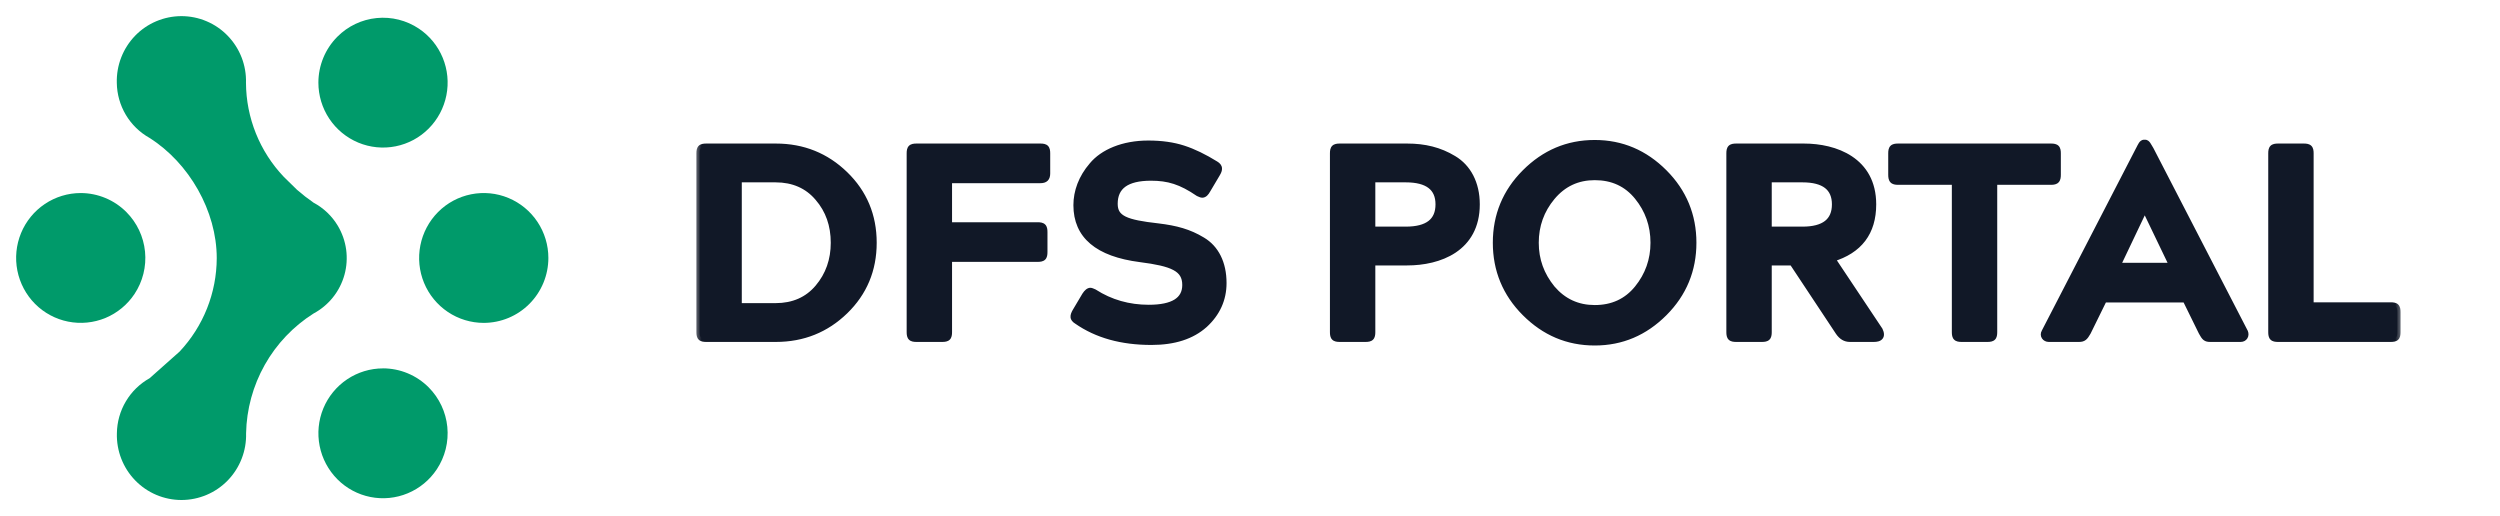 <svg width="155" height="32" viewBox="0 0 155 32" fill="none" xmlns="http://www.w3.org/2000/svg">
<path d="M14.984 28.438C15.179 27.937 15.272 27.402 15.257 26.865C15.287 25.376 15.685 23.918 16.415 22.621C17.144 21.326 18.183 20.232 19.439 19.438C19.904 19.189 20.314 18.847 20.643 18.435C20.973 18.023 21.215 17.548 21.356 17.039C21.497 16.53 21.532 15.998 21.462 15.475C21.39 14.952 21.214 14.449 20.943 13.996C20.581 13.391 20.06 12.895 19.439 12.565C19.083 12.318 18.741 12.052 18.415 11.767L17.598 10.967C16.101 9.393 15.262 7.307 15.251 5.135C15.267 4.598 15.174 4.063 14.98 3.562C14.785 3.061 14.492 2.604 14.118 2.218C13.746 1.832 13.3 1.526 12.806 1.317C12.313 1.107 11.782 1 11.246 1C10.711 1.001 10.181 1.109 9.687 1.318C9.194 1.527 8.748 1.833 8.375 2.218C8.002 2.605 7.709 3.062 7.515 3.563C7.32 4.064 7.228 4.599 7.242 5.136C7.251 5.833 7.443 6.516 7.799 7.116C8.154 7.715 8.661 8.209 9.268 8.549C11.727 10.105 13.438 13.08 13.438 16.006C13.432 18.159 12.609 20.23 11.134 21.799L9.274 23.451C8.667 23.79 8.16 24.284 7.804 24.884C7.447 25.483 7.256 26.167 7.247 26.865C7.232 27.402 7.324 27.937 7.519 28.438C7.713 28.939 8.006 29.396 8.38 29.782C8.753 30.167 9.199 30.474 9.692 30.683C10.186 30.892 10.716 31 11.252 31C11.788 30.999 12.318 30.891 12.812 30.682C13.305 30.473 13.751 30.167 14.124 29.782C14.498 29.395 14.79 28.938 14.984 28.438Z" fill="#009A6A"/>
<path d="M20.416 7.36C19.975 6.698 19.74 5.919 19.74 5.123C19.741 4.057 20.163 3.034 20.915 2.278C21.569 1.62 22.431 1.21 23.354 1.119C24.277 1.028 25.203 1.26 25.973 1.777C26.633 2.22 27.147 2.848 27.449 3.583C27.752 4.318 27.831 5.127 27.676 5.907C27.522 6.687 27.141 7.405 26.58 7.969C26.022 8.532 25.308 8.916 24.53 9.071C23.753 9.227 22.946 9.147 22.214 8.842C21.482 8.537 20.856 8.021 20.416 7.36Z" fill="#009A6A"/>
<path d="M21.521 23.518C22.18 23.076 22.955 22.84 23.747 22.84V22.838C24.274 22.839 24.795 22.943 25.281 23.146C25.767 23.348 26.208 23.645 26.579 24.018C27.235 24.678 27.643 25.544 27.734 26.47C27.825 27.396 27.594 28.325 27.079 29.1C26.64 29.762 26.014 30.279 25.28 30.584C24.548 30.889 23.742 30.969 22.964 30.813C22.186 30.658 21.473 30.274 20.914 29.711C20.354 29.146 19.972 28.429 19.818 27.649C19.663 26.868 19.742 26.06 20.045 25.324C20.348 24.589 20.862 23.961 21.521 23.518Z" fill="#009A6A"/>
<path d="M33.324 13.758C33.764 14.42 33.999 15.197 33.999 15.993C33.999 17.06 33.576 18.083 32.824 18.839C32.453 19.212 32.012 19.509 31.526 19.711C31.04 19.914 30.519 20.018 29.992 20.019C29.199 20.019 28.424 19.783 27.766 19.341C27.107 18.898 26.593 18.27 26.29 17.535C25.987 16.799 25.908 15.991 26.063 15.21C26.217 14.43 26.599 13.713 27.159 13.148C27.718 12.585 28.432 12.201 29.21 12.046C29.988 11.89 30.794 11.97 31.526 12.275C32.259 12.58 32.885 13.097 33.324 13.758Z" fill="#009A6A"/>
<path d="M2.78 12.647C3.439 12.205 4.213 11.969 5.006 11.969C5.533 11.97 6.054 12.075 6.539 12.278C7.025 12.48 7.466 12.777 7.837 13.15C8.493 13.81 8.901 14.675 8.992 15.601C9.083 16.526 8.852 17.455 8.337 18.23C7.898 18.891 7.272 19.407 6.539 19.713C5.807 20.016 5.001 20.095 4.224 19.94C3.446 19.785 2.733 19.402 2.173 18.84C1.613 18.276 1.232 17.558 1.077 16.778C0.922 15.998 1.002 15.19 1.304 14.454C1.607 13.719 2.12 13.09 2.78 12.647Z" fill="#009A6A"/>
<mask id="path-2-outside-1_1306_7670" maskUnits="userSpaceOnUse" x="43" y="8" width="106" height="14" fill="black">
<rect fill="white" x="43" y="8" width="106" height="14"/>
<path d="M43.377 20.592V9.508C43.377 9.185 43.462 9.1 43.785 9.1H48.103C49.786 9.1 51.214 9.678 52.387 10.817C53.56 11.956 54.155 13.367 54.155 15.05C54.155 16.733 53.56 18.144 52.387 19.283C51.214 20.422 49.786 21 48.103 21H43.785C43.462 21 43.377 20.915 43.377 20.592ZM45.791 11.106V18.994H48.086C49.191 18.994 50.075 18.603 50.721 17.838C51.384 17.056 51.707 16.121 51.707 15.05C51.707 13.962 51.384 13.027 50.721 12.262C50.075 11.497 49.191 11.106 48.086 11.106H45.791ZM56.413 20.592V9.508C56.413 9.185 56.498 9.1 56.821 9.1H64.505C64.828 9.1 64.913 9.185 64.913 9.508V10.749C64.913 11.038 64.794 11.157 64.505 11.157H58.827V13.979H64.335C64.658 13.979 64.743 14.064 64.743 14.387V15.628C64.743 15.951 64.658 16.036 64.335 16.036H58.827V20.592C58.827 20.915 58.742 21 58.419 21H56.821C56.498 21 56.413 20.915 56.413 20.592ZM66.683 19.317L67.278 18.314C67.397 18.127 67.516 18.042 67.601 18.042C67.652 18.042 67.72 18.076 67.839 18.127C68.842 18.773 69.981 19.096 71.222 19.096C72.735 19.096 73.5 18.62 73.5 17.668C73.5 16.631 72.684 16.308 70.695 16.053C68.06 15.713 66.751 14.608 66.751 12.721C66.751 11.888 67.057 11.021 67.72 10.256C68.383 9.457 69.624 8.913 71.188 8.913C72.021 8.913 72.735 9.015 73.364 9.219C73.993 9.423 74.656 9.746 75.37 10.188C75.625 10.341 75.608 10.511 75.455 10.766L74.86 11.769C74.758 11.956 74.656 12.058 74.537 12.058C74.486 12.058 74.418 12.024 74.299 11.973C73.228 11.242 72.446 11.004 71.358 11.004C69.845 11.004 69.097 11.548 69.097 12.636C69.097 13.571 69.828 13.826 71.783 14.047C72.922 14.183 73.721 14.404 74.537 14.897C75.37 15.39 75.846 16.308 75.846 17.549C75.846 18.552 75.455 19.419 74.673 20.133C73.891 20.83 72.803 21.187 71.392 21.187C69.539 21.187 68.009 20.762 66.768 19.895C66.513 19.742 66.53 19.589 66.683 19.317ZM82.656 20.592V9.508C82.656 9.185 82.741 9.1 83.064 9.1H87.246C88.317 9.1 89.252 9.321 90.119 9.848C91.003 10.375 91.547 11.361 91.547 12.67C91.547 15.424 89.218 16.257 87.246 16.257H85.07V20.592C85.07 20.915 84.985 21 84.662 21H83.064C82.741 21 82.656 20.915 82.656 20.592ZM87.161 11.106H85.07V14.251H87.161C88.521 14.251 89.201 13.724 89.201 12.67C89.201 11.633 88.521 11.106 87.161 11.106ZM98.875 21.221C97.192 21.221 95.764 20.609 94.557 19.402C93.35 18.195 92.755 16.733 92.755 15.05C92.755 13.367 93.35 11.905 94.557 10.698C95.764 9.491 97.192 8.879 98.875 8.879C100.541 8.879 101.969 9.491 103.176 10.698C104.383 11.905 104.978 13.367 104.978 15.05C104.978 16.733 104.383 18.195 103.176 19.402C101.969 20.609 100.541 21.221 98.875 21.221ZM98.875 19.113C99.98 19.113 100.864 18.705 101.527 17.889C102.19 17.073 102.53 16.121 102.53 15.05C102.53 13.962 102.19 13.01 101.527 12.194C100.864 11.378 99.98 10.97 98.875 10.97C97.804 10.97 96.92 11.378 96.223 12.211C95.543 13.027 95.203 13.979 95.203 15.05C95.203 16.121 95.543 17.056 96.223 17.889C96.92 18.705 97.804 19.113 98.875 19.113ZM107.234 20.592V9.508C107.234 9.185 107.319 9.1 107.642 9.1H111.841C113.779 9.1 116.125 9.933 116.125 12.67C116.125 14.404 115.275 15.526 113.575 16.036L116.533 20.473C116.72 20.864 116.533 21 116.176 21H114.697C114.408 21 114.187 20.864 114 20.592L111.127 16.257H109.648V20.592C109.648 20.915 109.563 21 109.24 21H107.642C107.319 21 107.234 20.915 107.234 20.592ZM111.756 11.106H109.648V14.251H111.756C113.099 14.251 113.779 13.724 113.779 12.67C113.779 11.633 113.099 11.106 111.756 11.106ZM121.214 20.592V11.259H117.678C117.355 11.259 117.27 11.157 117.27 10.834V9.508C117.27 9.185 117.355 9.1 117.678 9.1H127.164C127.487 9.1 127.572 9.185 127.572 9.508V10.834C127.572 11.157 127.487 11.259 127.164 11.259H123.628V20.592C123.628 20.915 123.543 21 123.22 21H121.622C121.299 21 121.214 20.915 121.214 20.592ZM126.769 20.592L132.617 9.27C132.753 9.015 132.804 8.862 132.94 8.862H132.991C133.127 8.862 133.178 9.032 133.331 9.27L139.179 20.592C139.264 20.796 139.145 21 138.924 21H137.037C136.765 21 136.697 20.932 136.51 20.592L135.507 18.552H130.441L129.438 20.592C129.251 20.915 129.166 21 128.894 21H127.024C126.803 21 126.65 20.796 126.769 20.592ZM132.957 12.925L131.257 16.495H134.708L132.991 12.925H132.957ZM140.831 20.592V9.508C140.831 9.185 140.916 9.1 141.239 9.1H142.837C143.16 9.1 143.245 9.185 143.245 9.508V18.943H148.226C148.549 18.943 148.634 19.028 148.634 19.351V20.592C148.634 20.915 148.549 21 148.226 21H141.239C140.916 21 140.831 20.915 140.831 20.592Z"/>
</mask>
<path d="M43.377 20.592V9.508C43.377 9.185 43.462 9.1 43.785 9.1H48.103C49.786 9.1 51.214 9.678 52.387 10.817C53.56 11.956 54.155 13.367 54.155 15.05C54.155 16.733 53.56 18.144 52.387 19.283C51.214 20.422 49.786 21 48.103 21H43.785C43.462 21 43.377 20.915 43.377 20.592ZM45.791 11.106V18.994H48.086C49.191 18.994 50.075 18.603 50.721 17.838C51.384 17.056 51.707 16.121 51.707 15.05C51.707 13.962 51.384 13.027 50.721 12.262C50.075 11.497 49.191 11.106 48.086 11.106H45.791ZM56.413 20.592V9.508C56.413 9.185 56.498 9.1 56.821 9.1H64.505C64.828 9.1 64.913 9.185 64.913 9.508V10.749C64.913 11.038 64.794 11.157 64.505 11.157H58.827V13.979H64.335C64.658 13.979 64.743 14.064 64.743 14.387V15.628C64.743 15.951 64.658 16.036 64.335 16.036H58.827V20.592C58.827 20.915 58.742 21 58.419 21H56.821C56.498 21 56.413 20.915 56.413 20.592ZM66.683 19.317L67.278 18.314C67.397 18.127 67.516 18.042 67.601 18.042C67.652 18.042 67.72 18.076 67.839 18.127C68.842 18.773 69.981 19.096 71.222 19.096C72.735 19.096 73.5 18.62 73.5 17.668C73.5 16.631 72.684 16.308 70.695 16.053C68.06 15.713 66.751 14.608 66.751 12.721C66.751 11.888 67.057 11.021 67.72 10.256C68.383 9.457 69.624 8.913 71.188 8.913C72.021 8.913 72.735 9.015 73.364 9.219C73.993 9.423 74.656 9.746 75.37 10.188C75.625 10.341 75.608 10.511 75.455 10.766L74.86 11.769C74.758 11.956 74.656 12.058 74.537 12.058C74.486 12.058 74.418 12.024 74.299 11.973C73.228 11.242 72.446 11.004 71.358 11.004C69.845 11.004 69.097 11.548 69.097 12.636C69.097 13.571 69.828 13.826 71.783 14.047C72.922 14.183 73.721 14.404 74.537 14.897C75.37 15.39 75.846 16.308 75.846 17.549C75.846 18.552 75.455 19.419 74.673 20.133C73.891 20.83 72.803 21.187 71.392 21.187C69.539 21.187 68.009 20.762 66.768 19.895C66.513 19.742 66.53 19.589 66.683 19.317ZM82.656 20.592V9.508C82.656 9.185 82.741 9.1 83.064 9.1H87.246C88.317 9.1 89.252 9.321 90.119 9.848C91.003 10.375 91.547 11.361 91.547 12.67C91.547 15.424 89.218 16.257 87.246 16.257H85.07V20.592C85.07 20.915 84.985 21 84.662 21H83.064C82.741 21 82.656 20.915 82.656 20.592ZM87.161 11.106H85.07V14.251H87.161C88.521 14.251 89.201 13.724 89.201 12.67C89.201 11.633 88.521 11.106 87.161 11.106ZM98.875 21.221C97.192 21.221 95.764 20.609 94.557 19.402C93.35 18.195 92.755 16.733 92.755 15.05C92.755 13.367 93.35 11.905 94.557 10.698C95.764 9.491 97.192 8.879 98.875 8.879C100.541 8.879 101.969 9.491 103.176 10.698C104.383 11.905 104.978 13.367 104.978 15.05C104.978 16.733 104.383 18.195 103.176 19.402C101.969 20.609 100.541 21.221 98.875 21.221ZM98.875 19.113C99.98 19.113 100.864 18.705 101.527 17.889C102.19 17.073 102.53 16.121 102.53 15.05C102.53 13.962 102.19 13.01 101.527 12.194C100.864 11.378 99.98 10.97 98.875 10.97C97.804 10.97 96.92 11.378 96.223 12.211C95.543 13.027 95.203 13.979 95.203 15.05C95.203 16.121 95.543 17.056 96.223 17.889C96.92 18.705 97.804 19.113 98.875 19.113ZM107.234 20.592V9.508C107.234 9.185 107.319 9.1 107.642 9.1H111.841C113.779 9.1 116.125 9.933 116.125 12.67C116.125 14.404 115.275 15.526 113.575 16.036L116.533 20.473C116.72 20.864 116.533 21 116.176 21H114.697C114.408 21 114.187 20.864 114 20.592L111.127 16.257H109.648V20.592C109.648 20.915 109.563 21 109.24 21H107.642C107.319 21 107.234 20.915 107.234 20.592ZM111.756 11.106H109.648V14.251H111.756C113.099 14.251 113.779 13.724 113.779 12.67C113.779 11.633 113.099 11.106 111.756 11.106ZM121.214 20.592V11.259H117.678C117.355 11.259 117.27 11.157 117.27 10.834V9.508C117.27 9.185 117.355 9.1 117.678 9.1H127.164C127.487 9.1 127.572 9.185 127.572 9.508V10.834C127.572 11.157 127.487 11.259 127.164 11.259H123.628V20.592C123.628 20.915 123.543 21 123.22 21H121.622C121.299 21 121.214 20.915 121.214 20.592ZM126.769 20.592L132.617 9.27C132.753 9.015 132.804 8.862 132.94 8.862H132.991C133.127 8.862 133.178 9.032 133.331 9.27L139.179 20.592C139.264 20.796 139.145 21 138.924 21H137.037C136.765 21 136.697 20.932 136.51 20.592L135.507 18.552H130.441L129.438 20.592C129.251 20.915 129.166 21 128.894 21H127.024C126.803 21 126.65 20.796 126.769 20.592ZM132.957 12.925L131.257 16.495H134.708L132.991 12.925H132.957ZM140.831 20.592V9.508C140.831 9.185 140.916 9.1 141.239 9.1H142.837C143.16 9.1 143.245 9.185 143.245 9.508V18.943H148.226C148.549 18.943 148.634 19.028 148.634 19.351V20.592C148.634 20.915 148.549 21 148.226 21H141.239C140.916 21 140.831 20.915 140.831 20.592Z" fill="#111827"/>
<path d="M52.387 10.817L52.526 10.674L52.387 10.817ZM52.387 19.283L52.248 19.14L52.387 19.283ZM45.791 11.106V10.906H45.591V11.106H45.791ZM45.791 18.994H45.591V19.194H45.791V18.994ZM50.721 17.838L50.568 17.709L50.568 17.709L50.721 17.838ZM50.721 12.262L50.568 12.391L50.57 12.393L50.721 12.262ZM43.577 20.592V9.508H43.177V20.592H43.577ZM43.577 9.508C43.577 9.347 43.603 9.323 43.601 9.324C43.6 9.326 43.624 9.3 43.785 9.3V8.9C43.623 8.9 43.443 8.917 43.319 9.041C43.194 9.166 43.177 9.346 43.177 9.508H43.577ZM43.785 9.3H48.103V8.9H43.785V9.3ZM48.103 9.3C49.735 9.3 51.113 9.858 52.248 10.96L52.526 10.674C51.315 9.498 49.837 8.9 48.103 8.9V9.3ZM52.248 10.96C53.381 12.061 53.955 13.42 53.955 15.05H54.355C54.355 13.314 53.739 11.851 52.526 10.674L52.248 10.96ZM53.955 15.05C53.955 16.68 53.381 18.039 52.248 19.14L52.526 19.427C53.739 18.249 54.355 16.786 54.355 15.05H53.955ZM52.248 19.14C51.113 20.242 49.735 20.8 48.103 20.8V21.2C49.837 21.2 51.315 20.602 52.526 19.427L52.248 19.14ZM48.103 20.8H43.785V21.2H48.103V20.8ZM43.785 20.8C43.624 20.8 43.6 20.774 43.601 20.776C43.603 20.777 43.577 20.753 43.577 20.592H43.177C43.177 20.754 43.194 20.934 43.319 21.058C43.443 21.183 43.623 21.2 43.785 21.2V20.8ZM45.591 11.106V18.994H45.991V11.106H45.591ZM45.791 19.194H48.086V18.794H45.791V19.194ZM48.086 19.194C49.244 19.194 50.186 18.782 50.874 17.967L50.568 17.709C49.964 18.424 49.138 18.794 48.086 18.794V19.194ZM50.874 17.967C51.57 17.146 51.907 16.165 51.907 15.05H51.507C51.507 16.078 51.198 16.966 50.568 17.709L50.874 17.967ZM51.907 15.05C51.907 13.919 51.57 12.936 50.872 12.131L50.57 12.393C51.198 13.118 51.507 14.005 51.507 15.05H51.907ZM50.874 12.133C50.186 11.318 49.244 10.906 48.086 10.906V11.306C49.138 11.306 49.964 11.676 50.568 12.391L50.874 12.133ZM48.086 10.906H45.791V11.306H48.086V10.906ZM58.827 11.157V10.957H58.627V11.157H58.827ZM58.827 13.979H58.627V14.179H58.827V13.979ZM58.827 16.036V15.836H58.627V16.036H58.827ZM56.613 20.592V9.508H56.213V20.592H56.613ZM56.613 9.508C56.613 9.347 56.639 9.323 56.638 9.324C56.636 9.326 56.66 9.3 56.821 9.3V8.9C56.659 8.9 56.479 8.917 56.355 9.041C56.23 9.166 56.213 9.346 56.213 9.508H56.613ZM56.821 9.3H64.505V8.9H56.821V9.3ZM64.505 9.3C64.666 9.3 64.69 9.326 64.689 9.324C64.688 9.323 64.713 9.347 64.713 9.508H65.113C65.113 9.346 65.096 9.166 64.972 9.041C64.847 8.917 64.667 8.9 64.505 8.9V9.3ZM64.713 9.508V10.749H65.113V9.508H64.713ZM64.713 10.749C64.713 10.872 64.687 10.909 64.676 10.92C64.665 10.931 64.629 10.957 64.505 10.957V11.357C64.671 11.357 64.838 11.324 64.959 11.203C65.08 11.082 65.113 10.915 65.113 10.749H64.713ZM64.505 10.957H58.827V11.357H64.505V10.957ZM58.627 11.157V13.979H59.027V11.157H58.627ZM58.827 14.179H64.335V13.779H58.827V14.179ZM64.335 14.179C64.496 14.179 64.52 14.205 64.519 14.203C64.518 14.202 64.543 14.226 64.543 14.387H64.943C64.943 14.225 64.926 14.045 64.802 13.921C64.677 13.796 64.497 13.779 64.335 13.779V14.179ZM64.543 14.387V15.628H64.943V14.387H64.543ZM64.543 15.628C64.543 15.789 64.518 15.813 64.519 15.812C64.52 15.81 64.496 15.836 64.335 15.836V16.236C64.497 16.236 64.677 16.219 64.802 16.095C64.926 15.97 64.943 15.79 64.943 15.628H64.543ZM64.335 15.836H58.827V16.236H64.335V15.836ZM58.627 16.036V20.592H59.027V16.036H58.627ZM58.627 20.592C58.627 20.753 58.602 20.777 58.603 20.776C58.604 20.774 58.58 20.8 58.419 20.8V21.2C58.581 21.2 58.761 21.183 58.886 21.058C59.01 20.934 59.027 20.754 59.027 20.592H58.627ZM58.419 20.8H56.821V21.2H58.419V20.8ZM56.821 20.8C56.66 20.8 56.636 20.774 56.638 20.776C56.639 20.777 56.613 20.753 56.613 20.592H56.213C56.213 20.754 56.23 20.934 56.355 21.058C56.479 21.183 56.659 21.2 56.821 21.2V20.8ZM66.683 19.317L66.511 19.215L66.508 19.219L66.683 19.317ZM67.278 18.314L67.109 18.207L67.106 18.212L67.278 18.314ZM67.839 18.127L67.947 17.959L67.933 17.95L67.918 17.943L67.839 18.127ZM70.695 16.053L70.669 16.251L70.669 16.251L70.695 16.053ZM67.72 10.256L67.871 10.387L67.874 10.384L67.72 10.256ZM73.364 9.219L73.302 9.409V9.409L73.364 9.219ZM75.37 10.188L75.264 10.358L75.267 10.36L75.37 10.188ZM75.455 10.766L75.283 10.663L75.283 10.664L75.455 10.766ZM74.86 11.769L74.688 11.667L74.684 11.673L74.86 11.769ZM74.299 11.973L74.186 12.138L74.202 12.149L74.22 12.157L74.299 11.973ZM71.783 14.047L71.806 13.848L71.805 13.848L71.783 14.047ZM74.537 14.897L74.433 15.068L74.435 15.069L74.537 14.897ZM74.673 20.133L74.806 20.282L74.808 20.281L74.673 20.133ZM66.768 19.895L66.883 19.731L66.871 19.724L66.768 19.895ZM66.855 19.419L67.45 18.416L67.106 18.212L66.511 19.215L66.855 19.419ZM67.447 18.421C67.498 18.341 67.544 18.291 67.578 18.264C67.615 18.234 67.622 18.242 67.601 18.242V17.842C67.494 17.842 67.4 17.893 67.326 17.952C67.25 18.014 67.177 18.1 67.109 18.207L67.447 18.421ZM67.601 18.242C67.587 18.242 67.587 18.238 67.622 18.252C67.656 18.265 67.694 18.283 67.76 18.311L67.918 17.943C67.864 17.92 67.809 17.895 67.767 17.879C67.726 17.863 67.666 17.842 67.601 17.842V18.242ZM67.731 18.295C68.768 18.963 69.945 19.296 71.222 19.296V18.896C70.017 18.896 68.916 18.583 67.947 17.959L67.731 18.295ZM71.222 19.296C71.993 19.296 72.607 19.176 73.034 18.909C73.477 18.632 73.7 18.208 73.7 17.668H73.3C73.3 18.08 73.14 18.37 72.822 18.57C72.489 18.778 71.964 18.896 71.222 18.896V19.296ZM73.7 17.668C73.7 17.382 73.643 17.13 73.513 16.912C73.382 16.693 73.188 16.525 72.938 16.391C72.448 16.129 71.712 15.982 70.72 15.855L70.669 16.251C71.667 16.379 72.333 16.521 72.749 16.744C72.951 16.852 73.085 16.975 73.169 17.117C73.254 17.258 73.3 17.435 73.3 17.668H73.7ZM70.72 15.855C69.422 15.687 68.479 15.334 67.864 14.814C67.257 14.302 66.951 13.612 66.951 12.721H66.551C66.551 13.717 66.899 14.523 67.606 15.12C68.304 15.71 69.333 16.079 70.669 16.251L70.72 15.855ZM66.951 12.721C66.951 11.938 67.238 11.117 67.871 10.387L67.569 10.125C66.876 10.925 66.551 11.838 66.551 12.721H66.951ZM67.874 10.384C68.489 9.643 69.665 9.113 71.188 9.113V8.713C69.582 8.713 68.277 9.271 67.566 10.128L67.874 10.384ZM71.188 9.113C72.005 9.113 72.697 9.213 73.302 9.409L73.425 9.029C72.772 8.817 72.037 8.713 71.188 8.713V9.113ZM73.302 9.409C73.912 9.607 74.56 9.922 75.264 10.358L75.475 10.018C74.751 9.57 74.074 9.239 73.425 9.029L73.302 9.409ZM75.267 10.36C75.366 10.419 75.366 10.453 75.366 10.457C75.368 10.482 75.357 10.54 75.283 10.663L75.626 10.869C75.705 10.737 75.779 10.583 75.764 10.421C75.748 10.238 75.628 10.11 75.473 10.017L75.267 10.36ZM75.283 10.664L74.688 11.667L75.032 11.871L75.627 10.868L75.283 10.664ZM74.684 11.673C74.638 11.758 74.599 11.809 74.569 11.836C74.555 11.849 74.546 11.855 74.541 11.857C74.538 11.858 74.537 11.858 74.537 11.858V12.258C74.66 12.258 74.761 12.204 74.84 12.131C74.916 12.061 74.98 11.967 75.035 11.865L74.684 11.673ZM74.537 11.858C74.551 11.858 74.551 11.862 74.516 11.848C74.482 11.835 74.443 11.817 74.378 11.789L74.22 12.157C74.273 12.18 74.329 12.205 74.371 12.221C74.412 12.237 74.472 12.258 74.537 12.258V11.858ZM74.412 11.808C73.311 11.056 72.49 10.804 71.358 10.804V11.204C72.402 11.204 73.145 11.428 74.186 12.138L74.412 11.808ZM71.358 10.804C70.583 10.804 69.968 10.942 69.543 11.25C69.105 11.566 68.897 12.041 68.897 12.636H69.297C69.297 12.143 69.463 11.802 69.777 11.574C70.104 11.338 70.619 11.204 71.358 11.204V10.804ZM68.897 12.636C68.897 12.896 68.948 13.127 69.072 13.326C69.196 13.525 69.382 13.673 69.619 13.789C70.082 14.015 70.788 14.136 71.76 14.246L71.805 13.848C70.823 13.737 70.186 13.62 69.794 13.43C69.605 13.337 69.485 13.233 69.411 13.114C69.337 12.995 69.297 12.844 69.297 12.636H68.897ZM71.759 14.246C72.881 14.38 73.65 14.595 74.433 15.068L74.64 14.726C73.792 14.213 72.962 13.986 71.806 13.848L71.759 14.246ZM74.435 15.069C75.193 15.518 75.646 16.361 75.646 17.549H76.046C76.046 16.255 75.546 15.262 74.639 14.725L74.435 15.069ZM75.646 17.549C75.646 18.493 75.281 19.307 74.538 19.985L74.808 20.281C75.629 19.531 76.046 18.611 76.046 17.549H75.646ZM74.54 19.984C73.805 20.639 72.769 20.987 71.392 20.987V21.387C72.836 21.387 73.977 21.021 74.806 20.282L74.54 19.984ZM71.392 20.987C69.57 20.987 68.083 20.57 66.882 19.731L66.653 20.059C67.935 20.954 69.507 21.387 71.392 21.387V20.987ZM66.871 19.724C66.819 19.692 66.794 19.669 66.782 19.654C66.773 19.642 66.772 19.637 66.771 19.632C66.771 19.624 66.771 19.605 66.785 19.566C66.798 19.527 66.821 19.479 66.857 19.415L66.508 19.219C66.433 19.354 66.358 19.51 66.373 19.669C66.39 19.853 66.514 19.976 66.665 20.067L66.871 19.724ZM90.119 9.848L90.015 10.019L90.016 10.02L90.119 9.848ZM85.07 16.257V16.057H84.87V16.257H85.07ZM85.07 11.106V10.906H84.87V11.106H85.07ZM85.07 14.251H84.87V14.451H85.07V14.251ZM82.856 20.592V9.508H82.456V20.592H82.856ZM82.856 9.508C82.856 9.347 82.881 9.323 82.88 9.324C82.879 9.326 82.903 9.3 83.064 9.3V8.9C82.901 8.9 82.722 8.917 82.597 9.041C82.472 9.166 82.456 9.346 82.456 9.508H82.856ZM83.064 9.3H87.246V8.9H83.064V9.3ZM87.246 9.3C88.287 9.3 89.184 9.514 90.015 10.019L90.222 9.677C89.319 9.128 88.346 8.9 87.246 8.9V9.3ZM90.016 10.02C90.83 10.505 91.347 11.419 91.347 12.67H91.747C91.747 11.303 91.175 10.245 90.221 9.676L90.016 10.02ZM91.347 12.67C91.347 13.98 90.798 14.814 90.025 15.33C89.24 15.853 88.209 16.057 87.246 16.057V16.457C88.255 16.457 89.374 16.245 90.247 15.663C91.131 15.073 91.747 14.114 91.747 12.67H91.347ZM87.246 16.057H85.07V16.457H87.246V16.057ZM84.87 16.257V20.592H85.27V16.257H84.87ZM84.87 20.592C84.87 20.753 84.844 20.777 84.845 20.776C84.847 20.774 84.822 20.8 84.662 20.8V21.2C84.824 21.2 85.004 21.183 85.128 21.058C85.253 20.934 85.27 20.754 85.27 20.592H84.87ZM84.662 20.8H83.064V21.2H84.662V20.8ZM83.064 20.8C82.903 20.8 82.879 20.774 82.88 20.776C82.881 20.777 82.856 20.753 82.856 20.592H82.456C82.456 20.754 82.472 20.934 82.597 21.058C82.722 21.183 82.901 21.2 83.064 21.2V20.8ZM87.161 10.906H85.07V11.306H87.161V10.906ZM84.87 11.106V14.251H85.27V11.106H84.87ZM85.07 14.451H87.161V14.051H85.07V14.451ZM87.161 14.451C87.861 14.451 88.423 14.316 88.813 14.014C89.213 13.704 89.401 13.243 89.401 12.67H89.001C89.001 13.151 88.848 13.481 88.568 13.698C88.278 13.922 87.82 14.051 87.161 14.051V14.451ZM89.401 12.67C89.401 12.104 89.212 11.648 88.812 11.341C88.422 11.041 87.861 10.906 87.161 10.906V11.306C87.82 11.306 88.279 11.435 88.569 11.658C88.849 11.873 89.001 12.199 89.001 12.67H89.401ZM94.557 19.402L94.416 19.543L94.557 19.402ZM94.557 10.698L94.699 10.839L94.557 10.698ZM103.176 10.698L103.035 10.839L103.176 10.698ZM103.176 19.402L103.035 19.261L103.176 19.402ZM101.527 17.889L101.372 17.763L101.527 17.889ZM101.527 12.194L101.372 12.32V12.32L101.527 12.194ZM96.223 12.211L96.07 12.083L96.07 12.083L96.223 12.211ZM96.223 17.889L96.068 18.015L96.071 18.019L96.223 17.889ZM98.875 21.021C97.247 21.021 95.87 20.432 94.699 19.261L94.416 19.543C95.659 20.786 97.137 21.421 98.875 21.421V21.021ZM94.699 19.261C93.529 18.091 92.955 16.68 92.955 15.05H92.555C92.555 16.786 93.171 18.299 94.416 19.543L94.699 19.261ZM92.955 15.05C92.955 13.42 93.529 12.009 94.699 10.839L94.416 10.557C93.171 11.801 92.555 13.314 92.555 15.05H92.955ZM94.699 10.839C95.87 9.668 97.247 9.079 98.875 9.079V8.679C97.137 8.679 95.659 9.314 94.416 10.557L94.699 10.839ZM98.875 9.079C100.486 9.079 101.864 9.668 103.035 10.839L103.318 10.557C102.075 9.314 100.597 8.679 98.875 8.679V9.079ZM103.035 10.839C104.204 12.009 104.778 13.42 104.778 15.05H105.178C105.178 13.314 104.562 11.801 103.318 10.557L103.035 10.839ZM104.778 15.05C104.778 16.68 104.204 18.091 103.035 19.261L103.318 19.543C104.562 18.299 105.178 16.786 105.178 15.05H104.778ZM103.035 19.261C101.864 20.432 100.486 21.021 98.875 21.021V21.421C100.597 21.421 102.075 20.786 103.318 19.543L103.035 19.261ZM98.875 19.313C100.037 19.313 100.979 18.881 101.682 18.015L101.372 17.763C100.749 18.529 99.924 18.913 98.875 18.913V19.313ZM101.682 18.015C102.375 17.163 102.73 16.167 102.73 15.05H102.33C102.33 16.075 102.006 16.983 101.372 17.763L101.682 18.015ZM102.73 15.05C102.73 13.917 102.375 12.92 101.682 12.068L101.372 12.32C102.006 13.1 102.33 14.007 102.33 15.05H102.73ZM101.682 12.068C100.979 11.203 100.037 10.77 98.875 10.77V11.17C99.924 11.17 100.749 11.553 101.372 12.32L101.682 12.068ZM98.875 10.77C97.745 10.77 96.805 11.204 96.07 12.083L96.377 12.339C97.035 11.552 97.863 11.17 98.875 11.17V10.77ZM96.07 12.083C95.359 12.935 95.003 13.933 95.003 15.05H95.403C95.403 14.025 95.727 13.118 96.377 12.339L96.07 12.083ZM95.003 15.05C95.003 16.168 95.36 17.148 96.068 18.015L96.378 17.762C95.727 16.964 95.403 16.074 95.403 15.05H95.003ZM96.071 18.019C96.806 18.879 97.746 19.313 98.875 19.313V18.913C97.863 18.913 97.034 18.531 96.375 17.759L96.071 18.019ZM113.575 16.036L113.517 15.844L113.259 15.922L113.409 16.147L113.575 16.036ZM116.533 20.473L116.713 20.387L116.707 20.374L116.699 20.362L116.533 20.473ZM114 20.592L113.833 20.703L113.835 20.705L114 20.592ZM111.127 16.257L111.294 16.146L111.234 16.057H111.127V16.257ZM109.648 16.257V16.057H109.448V16.257H109.648ZM109.648 11.106V10.906H109.448V11.106H109.648ZM109.648 14.251H109.448V14.451H109.648V14.251ZM107.434 20.592V9.508H107.034V20.592H107.434ZM107.434 9.508C107.434 9.347 107.46 9.323 107.458 9.324C107.457 9.326 107.481 9.3 107.642 9.3V8.9C107.48 8.9 107.3 8.917 107.175 9.041C107.051 9.166 107.034 9.346 107.034 9.508H107.434ZM107.642 9.3H111.841V8.9H107.642V9.3ZM111.841 9.3C112.786 9.3 113.814 9.504 114.599 10.025C115.373 10.539 115.925 11.37 115.925 12.67H116.325C116.325 11.233 115.704 10.279 114.82 9.692C113.948 9.112 112.833 8.9 111.841 8.9V9.3ZM115.925 12.67C115.925 13.504 115.721 14.172 115.328 14.691C114.935 15.21 114.338 15.598 113.517 15.844L113.632 16.228C114.512 15.964 115.19 15.536 115.647 14.933C116.104 14.33 116.325 13.57 116.325 12.67H115.925ZM113.409 16.147L116.367 20.584L116.699 20.362L113.741 15.925L113.409 16.147ZM116.352 20.559C116.393 20.643 116.405 20.698 116.406 20.73C116.407 20.744 116.405 20.752 116.405 20.754C116.404 20.756 116.404 20.756 116.404 20.756C116.403 20.757 116.393 20.769 116.353 20.781C116.312 20.792 116.254 20.8 116.176 20.8V21.2C116.276 21.2 116.375 21.191 116.464 21.165C116.554 21.139 116.645 21.092 116.713 21.01C116.859 20.832 116.815 20.598 116.713 20.387L116.352 20.559ZM116.176 20.8H114.697V21.2H116.176V20.8ZM114.697 20.8C114.488 20.8 114.323 20.71 114.165 20.479L113.835 20.705C114.05 21.018 114.328 21.2 114.697 21.2V20.8ZM114.167 20.482L111.294 16.146L110.96 16.367L113.833 20.703L114.167 20.482ZM111.127 16.057H109.648V16.457H111.127V16.057ZM109.448 16.257V20.592H109.848V16.257H109.448ZM109.448 20.592C109.448 20.753 109.422 20.777 109.424 20.776C109.425 20.774 109.401 20.8 109.24 20.8V21.2C109.402 21.2 109.582 21.183 109.706 21.058C109.831 20.934 109.848 20.754 109.848 20.592H109.448ZM109.24 20.8H107.642V21.2H109.24V20.8ZM107.642 20.8C107.481 20.8 107.457 20.774 107.458 20.776C107.46 20.777 107.434 20.753 107.434 20.592H107.034C107.034 20.754 107.051 20.934 107.175 21.058C107.3 21.183 107.48 21.2 107.642 21.2V20.8ZM111.756 10.906H109.648V11.306H111.756V10.906ZM109.448 11.106V14.251H109.848V11.106H109.448ZM109.648 14.451H111.756V14.051H109.648V14.451ZM111.756 14.451C112.448 14.451 113.006 14.316 113.394 14.014C113.791 13.704 113.979 13.243 113.979 12.67H113.579C113.579 13.151 113.426 13.481 113.148 13.698C112.86 13.922 112.407 14.051 111.756 14.051V14.451ZM113.979 12.67C113.979 12.104 113.791 11.648 113.393 11.341C113.006 11.041 112.448 10.906 111.756 10.906V11.306C112.407 11.306 112.861 11.435 113.149 11.657C113.427 11.873 113.579 12.199 113.579 12.67H113.979ZM121.214 11.259H121.414V11.059H121.214V11.259ZM123.628 11.259V11.059H123.428V11.259H123.628ZM121.414 20.592V11.259H121.014V20.592H121.414ZM121.214 11.059H117.678V11.459H121.214V11.059ZM117.678 11.059C117.524 11.059 117.499 11.031 117.499 11.031C117.495 11.027 117.47 10.993 117.47 10.834H117.07C117.07 10.998 117.088 11.177 117.207 11.304C117.33 11.436 117.509 11.459 117.678 11.459V11.059ZM117.47 10.834V9.508H117.07V10.834H117.47ZM117.47 9.508C117.47 9.347 117.496 9.323 117.494 9.324C117.493 9.326 117.517 9.3 117.678 9.3V8.9C117.516 8.9 117.336 8.917 117.212 9.041C117.087 9.166 117.07 9.346 117.07 9.508H117.47ZM117.678 9.3H127.164V8.9H117.678V9.3ZM127.164 9.3C127.325 9.3 127.349 9.326 127.348 9.324C127.347 9.323 127.372 9.347 127.372 9.508H127.772C127.772 9.346 127.755 9.166 127.631 9.041C127.506 8.917 127.326 8.9 127.164 8.9V9.3ZM127.372 9.508V10.834H127.772V9.508H127.372ZM127.372 10.834C127.372 10.993 127.347 11.027 127.343 11.031C127.343 11.031 127.318 11.059 127.164 11.059V11.459C127.333 11.459 127.512 11.436 127.635 11.304C127.755 11.177 127.772 10.998 127.772 10.834H127.372ZM127.164 11.059H123.628V11.459H127.164V11.059ZM123.428 11.259V20.592H123.828V11.259H123.428ZM123.428 20.592C123.428 20.753 123.403 20.777 123.404 20.776C123.405 20.774 123.381 20.8 123.22 20.8V21.2C123.382 21.2 123.562 21.183 123.687 21.058C123.811 20.934 123.828 20.754 123.828 20.592H123.428ZM123.22 20.8H121.622V21.2H123.22V20.8ZM121.622 20.8C121.461 20.8 121.437 20.774 121.438 20.776C121.44 20.777 121.414 20.753 121.414 20.592H121.014C121.014 20.754 121.031 20.934 121.156 21.058C121.28 21.183 121.46 21.2 121.622 21.2V20.8ZM126.769 20.592L126.942 20.693L126.947 20.684L126.769 20.592ZM132.617 9.27L132.441 9.176L132.439 9.178L132.617 9.27ZM133.331 9.27L133.509 9.178L133.504 9.17L133.499 9.162L133.331 9.27ZM139.179 20.592L139.364 20.515L139.361 20.508L139.357 20.5L139.179 20.592ZM136.51 20.592L136.33 20.68L136.335 20.688L136.51 20.592ZM135.507 18.552L135.687 18.464L135.632 18.352H135.507V18.552ZM130.441 18.552V18.352H130.317L130.262 18.464L130.441 18.552ZM129.438 20.592L129.612 20.692L129.618 20.68L129.438 20.592ZM132.957 12.925V12.725H132.831L132.776 12.839L132.957 12.925ZM131.257 16.495L131.076 16.409L130.94 16.695H131.257V16.495ZM134.708 16.495V16.695H135.026L134.888 16.408L134.708 16.495ZM132.991 12.925L133.171 12.838L133.117 12.725H132.991V12.925ZM126.947 20.684L132.795 9.362L132.439 9.178L126.591 20.5L126.947 20.684ZM132.794 9.364C132.828 9.299 132.859 9.237 132.883 9.191C132.909 9.141 132.928 9.106 132.945 9.081C132.962 9.056 132.969 9.052 132.966 9.053C132.959 9.058 132.948 9.062 132.94 9.062V8.662C132.773 8.662 132.673 8.768 132.612 8.859C132.558 8.94 132.499 9.066 132.441 9.176L132.794 9.364ZM132.94 9.062H132.991V8.662H132.94V9.062ZM132.991 9.062C132.953 9.062 132.948 9.028 132.989 9.089C133.008 9.118 133.029 9.154 133.059 9.206C133.088 9.255 133.122 9.314 133.163 9.378L133.499 9.162C133.464 9.107 133.434 9.056 133.406 9.006C133.379 8.959 133.35 8.908 133.32 8.865C133.264 8.781 133.165 8.662 132.991 8.662V9.062ZM133.153 9.362L139.001 20.684L139.357 20.5L133.509 9.178L133.153 9.362ZM138.994 20.669C139.015 20.718 139.006 20.752 138.996 20.768C138.987 20.782 138.969 20.8 138.924 20.8V21.2C139.101 21.2 139.252 21.116 139.337 20.977C139.42 20.84 139.428 20.67 139.364 20.515L138.994 20.669ZM138.924 20.8H137.037V21.2H138.924V20.8ZM137.037 20.8C136.916 20.8 136.887 20.784 136.867 20.767C136.829 20.737 136.783 20.673 136.685 20.496L136.335 20.688C136.424 20.851 136.506 20.991 136.617 21.08C136.745 21.182 136.887 21.2 137.037 21.2V20.8ZM136.69 20.504L135.687 18.464L135.328 18.64L136.331 20.68L136.69 20.504ZM135.507 18.352H130.441V18.752H135.507V18.352ZM130.262 18.464L129.259 20.504L129.618 20.68L130.621 18.64L130.262 18.464ZM129.265 20.492C129.169 20.657 129.118 20.725 129.075 20.76C129.046 20.782 129.008 20.8 128.894 20.8V21.2C129.052 21.2 129.193 21.175 129.321 21.075C129.435 20.986 129.52 20.85 129.611 20.692L129.265 20.492ZM128.894 20.8H127.024V21.2H128.894V20.8ZM127.024 20.8C126.975 20.8 126.946 20.778 126.935 20.762C126.93 20.754 126.928 20.746 126.928 20.737C126.927 20.729 126.929 20.715 126.942 20.693L126.596 20.491C126.5 20.657 126.508 20.841 126.603 20.983C126.694 21.12 126.852 21.2 127.024 21.2V20.8ZM132.776 12.839L131.076 16.409L131.438 16.581L133.138 13.011L132.776 12.839ZM131.257 16.695H134.708V16.295H131.257V16.695ZM134.888 16.408L133.171 12.838L132.811 13.012L134.528 16.582L134.888 16.408ZM132.991 12.725H132.957V13.125H132.991V12.725ZM143.245 18.943H143.045V19.143H143.245V18.943ZM141.031 20.592V9.508H140.631V20.592H141.031ZM141.031 9.508C141.031 9.347 141.056 9.323 141.055 9.324C141.054 9.326 141.078 9.3 141.239 9.3V8.9C141.077 8.9 140.897 8.917 140.772 9.041C140.648 9.166 140.631 9.346 140.631 9.508H141.031ZM141.239 9.3H142.837V8.9H141.239V9.3ZM142.837 9.3C142.998 9.3 143.022 9.326 143.021 9.324C143.019 9.323 143.045 9.347 143.045 9.508H143.445C143.445 9.346 143.428 9.166 143.303 9.041C143.179 8.917 142.999 8.9 142.837 8.9V9.3ZM143.045 9.508V18.943H143.445V9.508H143.045ZM143.245 19.143H148.226V18.743H143.245V19.143ZM148.226 19.143C148.387 19.143 148.411 19.169 148.41 19.167C148.408 19.166 148.434 19.19 148.434 19.351H148.834C148.834 19.189 148.817 19.009 148.692 18.884C148.568 18.76 148.388 18.743 148.226 18.743V19.143ZM148.434 19.351V20.592H148.834V19.351H148.434ZM148.434 20.592C148.434 20.753 148.408 20.777 148.41 20.776C148.411 20.774 148.387 20.8 148.226 20.8V21.2C148.388 21.2 148.568 21.183 148.692 21.058C148.817 20.934 148.834 20.754 148.834 20.592H148.434ZM148.226 20.8H141.239V21.2H148.226V20.8ZM141.239 20.8C141.078 20.8 141.054 20.774 141.055 20.776C141.056 20.777 141.031 20.753 141.031 20.592H140.631C140.631 20.754 140.648 20.934 140.772 21.058C140.897 21.183 141.077 21.2 141.239 21.2V20.8Z" fill="#111827" mask="url(#path-2-outside-1_1306_7670)"/>
</svg>
